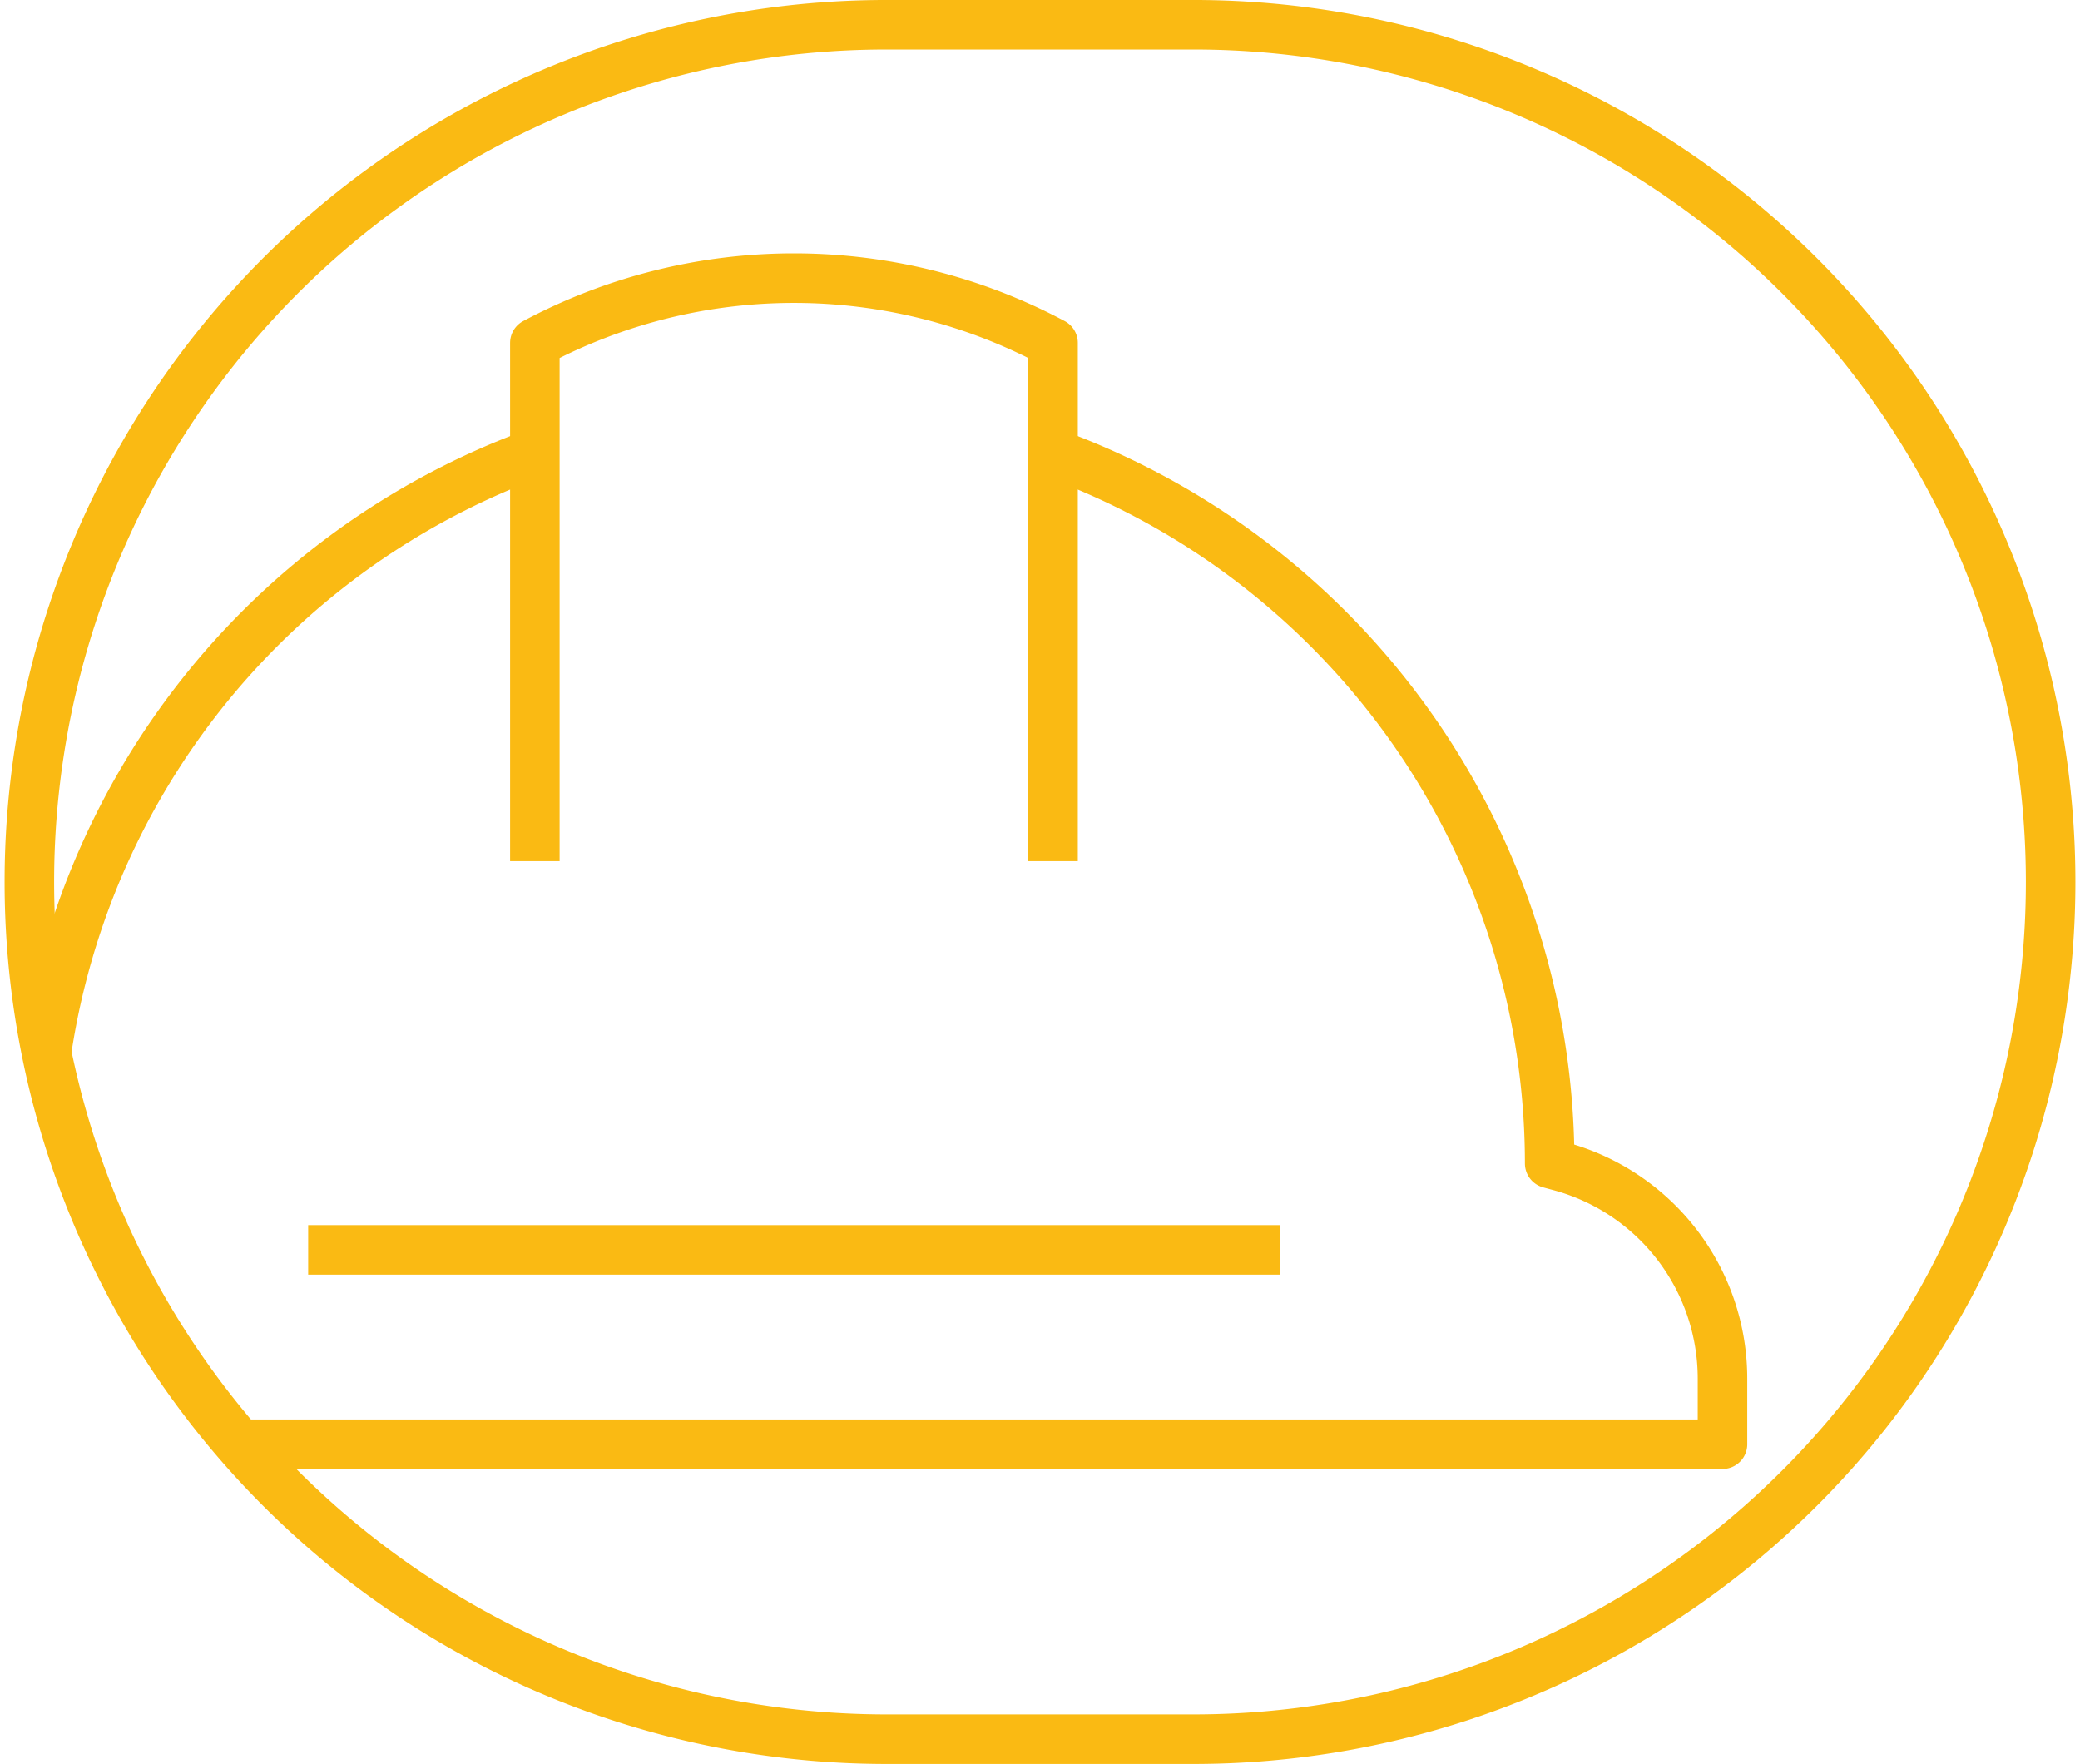 <?xml version="1.0" encoding="UTF-8"?>
<svg xmlns="http://www.w3.org/2000/svg" xmlns:xlink="http://www.w3.org/1999/xlink" width="84" height="71.229" viewBox="0 0 84 71.229">
  <defs>
    <clipPath id="clip-path">
      <path id="Tracciato_996" data-name="Tracciato 996" d="M45.183,1a34.615,34.615,0,0,0,0,69.229h12.77A34.615,34.615,0,0,0,57.953,1Z" transform="translate(-10.568 -1)" fill="none"></path>
    </clipPath>
  </defs>
  <g id="Raggruppa_618" data-name="Raggruppa 618" transform="translate(-9.568)">
    <g id="Raggruppa_582" data-name="Raggruppa 582" transform="translate(10.568 1)">
      <g id="Raggruppa_581" data-name="Raggruppa 581" clip-path="url(#clip-path)">
        <path id="Tracciato_994" data-name="Tracciato 994" d="M48.958,26.743A30.539,30.539,0,0,1,69.014,55.422l.4.108a8.884,8.884,0,0,1,6.579,8.578v2.651H1V64.1a8.874,8.874,0,0,1,6.862-8.65l.113-.026A30.539,30.539,0,0,1,28.031,26.743" transform="translate(-7.431 -9.44)" fill="none" stroke="#faba13" stroke-linejoin="round" stroke-width="2"></path>
        <path id="Tracciato_995" data-name="Tracciato 995" d="M41.217,39.765V18.838a22.235,22.235,0,0,1,20.927,0V39.765" transform="translate(-20.617 -5.991)" fill="none" stroke="#faba13" stroke-linejoin="round" stroke-width="2"></path>
        <line id="Linea_360" data-name="Linea 360" x2="39.239" transform="translate(11.445 49.47)" fill="none" stroke="#faba13" stroke-linejoin="round" stroke-width="2"></line>
      </g>
    </g>
    <g id="Raggruppa_584" data-name="Raggruppa 584" transform="translate(10.568 1)">
      <g id="Raggruppa_601" data-name="Raggruppa 601">
        <path id="Tracciato_997" data-name="Tracciato 997" d="M45.183,1h12.77a34.615,34.615,0,0,1,0,69.229H45.183A34.615,34.615,0,0,1,45.183,1Z" transform="translate(-10.568 -1)" fill="none" stroke="#faba13" stroke-width="2"></path>
      </g>
    </g>
  </g>
</svg>
